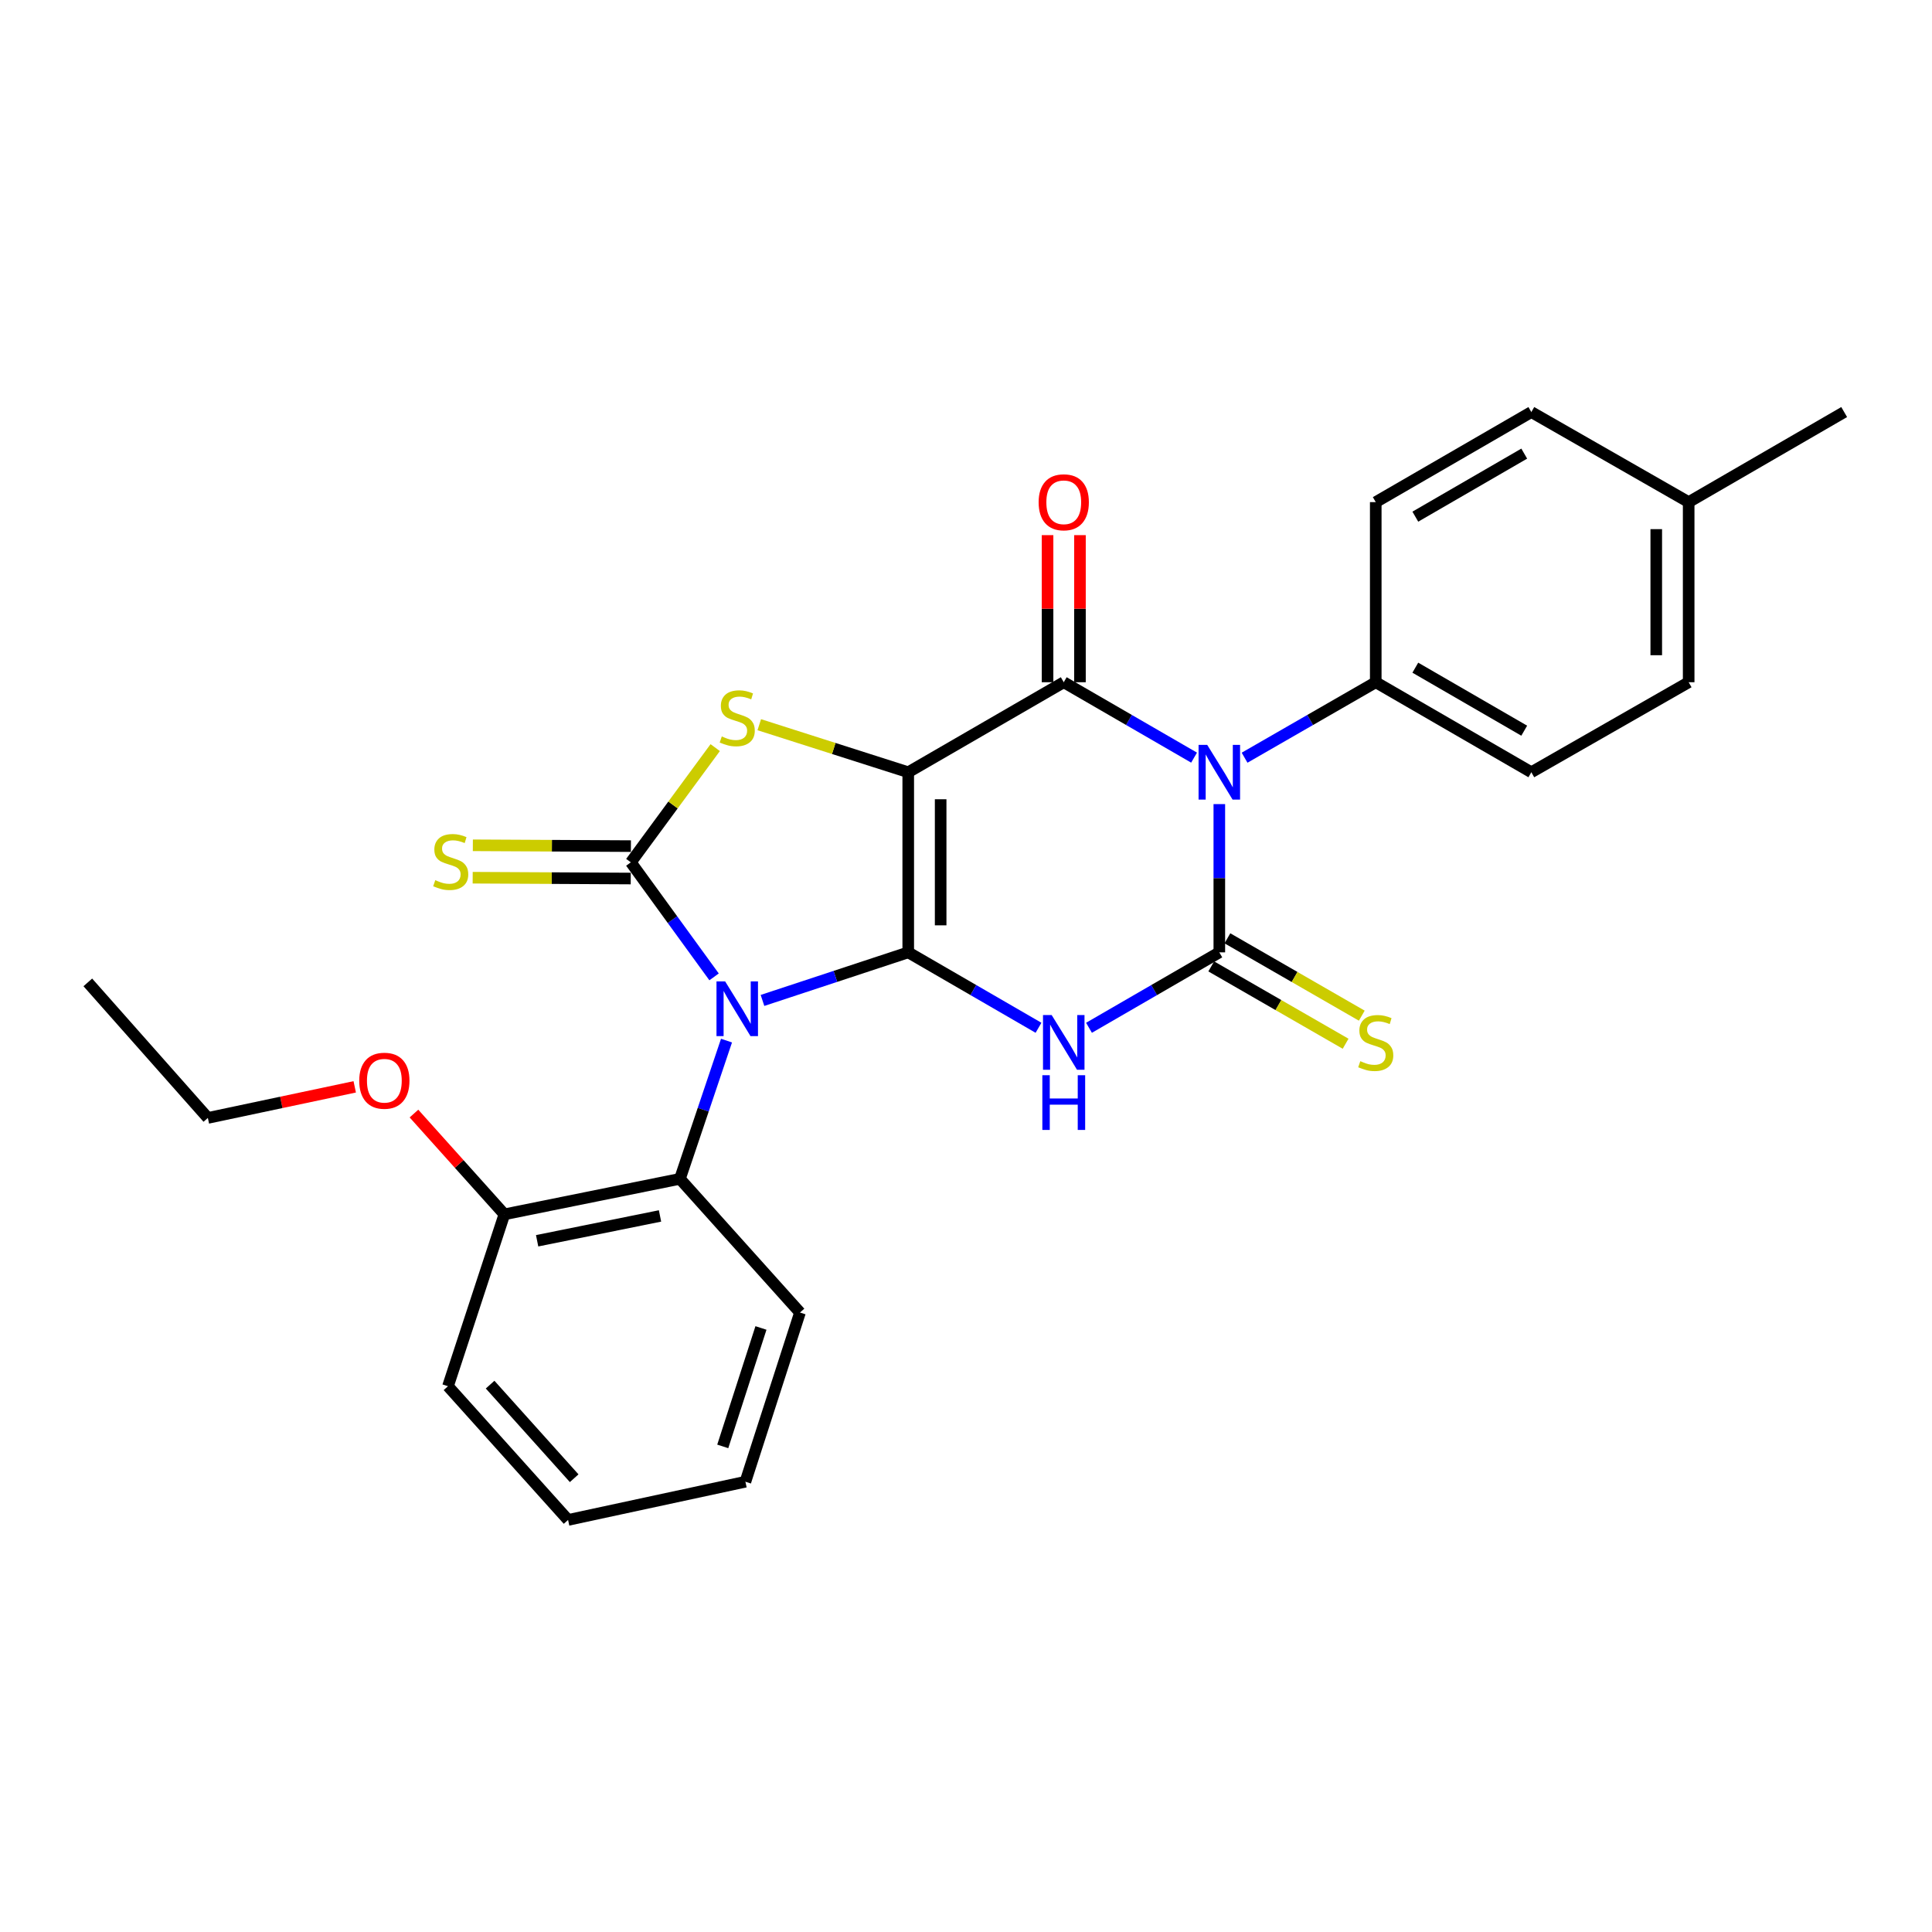 <?xml version='1.0' encoding='iso-8859-1'?>
<svg version='1.1' baseProfile='full'
              xmlns='http://www.w3.org/2000/svg'
                      xmlns:rdkit='http://www.rdkit.org/xml'
                      xmlns:xlink='http://www.w3.org/1999/xlink'
                  xml:space='preserve'
width='1000px' height='1000px' viewBox='0 0 1000 1000'>
<!-- END OF HEADER -->
<rect style='opacity:1.0;fill:#FFFFFF;stroke:none' width='1000' height='1000' x='0' y='0'> </rect>
<path class='bond-0' d='M 470.103,492.936 L 470.103,399.712' style='fill:none;fill-rule:evenodd;stroke:#000000;stroke-width:6px;stroke-linecap:butt;stroke-linejoin:miter;stroke-opacity:1' />
<path class='bond-0' d='M 486.878,478.952 L 486.878,413.695' style='fill:none;fill-rule:evenodd;stroke:#000000;stroke-width:6px;stroke-linecap:butt;stroke-linejoin:miter;stroke-opacity:1' />
<path class='bond-1' d='M 470.103,492.936 L 432.384,505.379' style='fill:none;fill-rule:evenodd;stroke:#000000;stroke-width:6px;stroke-linecap:butt;stroke-linejoin:miter;stroke-opacity:1' />
<path class='bond-1' d='M 432.384,505.379 L 394.664,517.822' style='fill:none;fill-rule:evenodd;stroke:#0000FF;stroke-width:6px;stroke-linecap:butt;stroke-linejoin:miter;stroke-opacity:1' />
<path class='bond-2' d='M 470.103,492.936 L 503.817,512.457' style='fill:none;fill-rule:evenodd;stroke:#000000;stroke-width:6px;stroke-linecap:butt;stroke-linejoin:miter;stroke-opacity:1' />
<path class='bond-2' d='M 503.817,512.457 L 537.531,531.978' style='fill:none;fill-rule:evenodd;stroke:#0000FF;stroke-width:6px;stroke-linecap:butt;stroke-linejoin:miter;stroke-opacity:1' />
<path class='bond-5' d='M 470.103,399.712 L 550.596,353.123' style='fill:none;fill-rule:evenodd;stroke:#000000;stroke-width:6px;stroke-linecap:butt;stroke-linejoin:miter;stroke-opacity:1' />
<path class='bond-7' d='M 470.103,399.712 L 431.55,387.407' style='fill:none;fill-rule:evenodd;stroke:#000000;stroke-width:6px;stroke-linecap:butt;stroke-linejoin:miter;stroke-opacity:1' />
<path class='bond-7' d='M 431.55,387.407 L 392.997,375.103' style='fill:none;fill-rule:evenodd;stroke:#CCCC00;stroke-width:6px;stroke-linecap:butt;stroke-linejoin:miter;stroke-opacity:1' />
<path class='bond-6' d='M 369.603,505.632 L 348.059,475.985' style='fill:none;fill-rule:evenodd;stroke:#0000FF;stroke-width:6px;stroke-linecap:butt;stroke-linejoin:miter;stroke-opacity:1' />
<path class='bond-6' d='M 348.059,475.985 L 326.515,446.338' style='fill:none;fill-rule:evenodd;stroke:#000000;stroke-width:6px;stroke-linecap:butt;stroke-linejoin:miter;stroke-opacity:1' />
<path class='bond-8' d='M 376.04,538.616 L 363.985,574.392' style='fill:none;fill-rule:evenodd;stroke:#0000FF;stroke-width:6px;stroke-linecap:butt;stroke-linejoin:miter;stroke-opacity:1' />
<path class='bond-8' d='M 363.985,574.392 L 351.93,610.167' style='fill:none;fill-rule:evenodd;stroke:#000000;stroke-width:6px;stroke-linecap:butt;stroke-linejoin:miter;stroke-opacity:1' />
<path class='bond-4' d='M 563.662,531.98 L 597.39,512.458' style='fill:none;fill-rule:evenodd;stroke:#0000FF;stroke-width:6px;stroke-linecap:butt;stroke-linejoin:miter;stroke-opacity:1' />
<path class='bond-4' d='M 597.39,512.458 L 631.118,492.936' style='fill:none;fill-rule:evenodd;stroke:#000000;stroke-width:6px;stroke-linecap:butt;stroke-linejoin:miter;stroke-opacity:1' />
<path class='bond-3' d='M 631.118,416.202 L 631.118,454.569' style='fill:none;fill-rule:evenodd;stroke:#0000FF;stroke-width:6px;stroke-linecap:butt;stroke-linejoin:miter;stroke-opacity:1' />
<path class='bond-3' d='M 631.118,454.569 L 631.118,492.936' style='fill:none;fill-rule:evenodd;stroke:#000000;stroke-width:6px;stroke-linecap:butt;stroke-linejoin:miter;stroke-opacity:1' />
<path class='bond-9' d='M 644.193,392.188 L 678.14,372.656' style='fill:none;fill-rule:evenodd;stroke:#0000FF;stroke-width:6px;stroke-linecap:butt;stroke-linejoin:miter;stroke-opacity:1' />
<path class='bond-9' d='M 678.14,372.656 L 712.086,353.123' style='fill:none;fill-rule:evenodd;stroke:#000000;stroke-width:6px;stroke-linecap:butt;stroke-linejoin:miter;stroke-opacity:1' />
<path class='bond-28' d='M 618.052,392.152 L 584.324,372.637' style='fill:none;fill-rule:evenodd;stroke:#0000FF;stroke-width:6px;stroke-linecap:butt;stroke-linejoin:miter;stroke-opacity:1' />
<path class='bond-28' d='M 584.324,372.637 L 550.596,353.123' style='fill:none;fill-rule:evenodd;stroke:#000000;stroke-width:6px;stroke-linecap:butt;stroke-linejoin:miter;stroke-opacity:1' />
<path class='bond-10' d='M 626.933,500.205 L 661.71,520.223' style='fill:none;fill-rule:evenodd;stroke:#000000;stroke-width:6px;stroke-linecap:butt;stroke-linejoin:miter;stroke-opacity:1' />
<path class='bond-10' d='M 661.71,520.223 L 696.486,540.241' style='fill:none;fill-rule:evenodd;stroke:#CCCC00;stroke-width:6px;stroke-linecap:butt;stroke-linejoin:miter;stroke-opacity:1' />
<path class='bond-10' d='M 635.302,485.666 L 670.079,505.685' style='fill:none;fill-rule:evenodd;stroke:#000000;stroke-width:6px;stroke-linecap:butt;stroke-linejoin:miter;stroke-opacity:1' />
<path class='bond-10' d='M 670.079,505.685 L 704.855,525.703' style='fill:none;fill-rule:evenodd;stroke:#CCCC00;stroke-width:6px;stroke-linecap:butt;stroke-linejoin:miter;stroke-opacity:1' />
<path class='bond-12' d='M 558.984,353.123 L 558.984,315.056' style='fill:none;fill-rule:evenodd;stroke:#000000;stroke-width:6px;stroke-linecap:butt;stroke-linejoin:miter;stroke-opacity:1' />
<path class='bond-12' d='M 558.984,315.056 L 558.984,276.989' style='fill:none;fill-rule:evenodd;stroke:#FF0000;stroke-width:6px;stroke-linecap:butt;stroke-linejoin:miter;stroke-opacity:1' />
<path class='bond-12' d='M 542.209,353.123 L 542.209,315.056' style='fill:none;fill-rule:evenodd;stroke:#000000;stroke-width:6px;stroke-linecap:butt;stroke-linejoin:miter;stroke-opacity:1' />
<path class='bond-12' d='M 542.209,315.056 L 542.209,276.989' style='fill:none;fill-rule:evenodd;stroke:#FF0000;stroke-width:6px;stroke-linecap:butt;stroke-linejoin:miter;stroke-opacity:1' />
<path class='bond-11' d='M 326.559,437.95 L 285.652,437.737' style='fill:none;fill-rule:evenodd;stroke:#000000;stroke-width:6px;stroke-linecap:butt;stroke-linejoin:miter;stroke-opacity:1' />
<path class='bond-11' d='M 285.652,437.737 L 244.746,437.525' style='fill:none;fill-rule:evenodd;stroke:#CCCC00;stroke-width:6px;stroke-linecap:butt;stroke-linejoin:miter;stroke-opacity:1' />
<path class='bond-11' d='M 326.472,454.725 L 285.565,454.513' style='fill:none;fill-rule:evenodd;stroke:#000000;stroke-width:6px;stroke-linecap:butt;stroke-linejoin:miter;stroke-opacity:1' />
<path class='bond-11' d='M 285.565,454.513 L 244.658,454.3' style='fill:none;fill-rule:evenodd;stroke:#CCCC00;stroke-width:6px;stroke-linecap:butt;stroke-linejoin:miter;stroke-opacity:1' />
<path class='bond-27' d='M 326.515,446.338 L 348.353,416.652' style='fill:none;fill-rule:evenodd;stroke:#000000;stroke-width:6px;stroke-linecap:butt;stroke-linejoin:miter;stroke-opacity:1' />
<path class='bond-27' d='M 348.353,416.652 L 370.191,386.966' style='fill:none;fill-rule:evenodd;stroke:#CCCC00;stroke-width:6px;stroke-linecap:butt;stroke-linejoin:miter;stroke-opacity:1' />
<path class='bond-13' d='M 351.93,610.167 L 261.064,628.536' style='fill:none;fill-rule:evenodd;stroke:#000000;stroke-width:6px;stroke-linecap:butt;stroke-linejoin:miter;stroke-opacity:1' />
<path class='bond-13' d='M 341.624,629.365 L 278.018,642.223' style='fill:none;fill-rule:evenodd;stroke:#000000;stroke-width:6px;stroke-linecap:butt;stroke-linejoin:miter;stroke-opacity:1' />
<path class='bond-20' d='M 351.93,610.167 L 414.073,679.365' style='fill:none;fill-rule:evenodd;stroke:#000000;stroke-width:6px;stroke-linecap:butt;stroke-linejoin:miter;stroke-opacity:1' />
<path class='bond-14' d='M 712.086,353.123 L 792.617,399.712' style='fill:none;fill-rule:evenodd;stroke:#000000;stroke-width:6px;stroke-linecap:butt;stroke-linejoin:miter;stroke-opacity:1' />
<path class='bond-14' d='M 732.566,345.591 L 788.938,378.203' style='fill:none;fill-rule:evenodd;stroke:#000000;stroke-width:6px;stroke-linecap:butt;stroke-linejoin:miter;stroke-opacity:1' />
<path class='bond-15' d='M 712.086,353.123 L 712.086,259.899' style='fill:none;fill-rule:evenodd;stroke:#000000;stroke-width:6px;stroke-linecap:butt;stroke-linejoin:miter;stroke-opacity:1' />
<path class='bond-19' d='M 261.064,628.536 L 237.664,602.458' style='fill:none;fill-rule:evenodd;stroke:#000000;stroke-width:6px;stroke-linecap:butt;stroke-linejoin:miter;stroke-opacity:1' />
<path class='bond-19' d='M 237.664,602.458 L 214.265,576.38' style='fill:none;fill-rule:evenodd;stroke:#FF0000;stroke-width:6px;stroke-linecap:butt;stroke-linejoin:miter;stroke-opacity:1' />
<path class='bond-21' d='M 261.064,628.536 L 231.875,717.51' style='fill:none;fill-rule:evenodd;stroke:#000000;stroke-width:6px;stroke-linecap:butt;stroke-linejoin:miter;stroke-opacity:1' />
<path class='bond-17' d='M 792.617,399.712 L 874.052,353.123' style='fill:none;fill-rule:evenodd;stroke:#000000;stroke-width:6px;stroke-linecap:butt;stroke-linejoin:miter;stroke-opacity:1' />
<path class='bond-16' d='M 712.086,259.899 L 792.617,213.282' style='fill:none;fill-rule:evenodd;stroke:#000000;stroke-width:6px;stroke-linecap:butt;stroke-linejoin:miter;stroke-opacity:1' />
<path class='bond-16' d='M 732.57,267.425 L 788.942,234.793' style='fill:none;fill-rule:evenodd;stroke:#000000;stroke-width:6px;stroke-linecap:butt;stroke-linejoin:miter;stroke-opacity:1' />
<path class='bond-18' d='M 792.617,213.282 L 874.052,259.899' style='fill:none;fill-rule:evenodd;stroke:#000000;stroke-width:6px;stroke-linecap:butt;stroke-linejoin:miter;stroke-opacity:1' />
<path class='bond-30' d='M 874.052,353.123 L 874.052,259.899' style='fill:none;fill-rule:evenodd;stroke:#000000;stroke-width:6px;stroke-linecap:butt;stroke-linejoin:miter;stroke-opacity:1' />
<path class='bond-30' d='M 857.277,339.139 L 857.277,273.882' style='fill:none;fill-rule:evenodd;stroke:#000000;stroke-width:6px;stroke-linecap:butt;stroke-linejoin:miter;stroke-opacity:1' />
<path class='bond-23' d='M 874.052,259.899 L 954.545,213.282' style='fill:none;fill-rule:evenodd;stroke:#000000;stroke-width:6px;stroke-linecap:butt;stroke-linejoin:miter;stroke-opacity:1' />
<path class='bond-22' d='M 183.605,562.547 L 145.597,570.593' style='fill:none;fill-rule:evenodd;stroke:#FF0000;stroke-width:6px;stroke-linecap:butt;stroke-linejoin:miter;stroke-opacity:1' />
<path class='bond-22' d='M 145.597,570.593 L 107.588,578.639' style='fill:none;fill-rule:evenodd;stroke:#000000;stroke-width:6px;stroke-linecap:butt;stroke-linejoin:miter;stroke-opacity:1' />
<path class='bond-24' d='M 414.073,679.365 L 385.825,766.942' style='fill:none;fill-rule:evenodd;stroke:#000000;stroke-width:6px;stroke-linecap:butt;stroke-linejoin:miter;stroke-opacity:1' />
<path class='bond-24' d='M 393.871,687.352 L 374.097,748.656' style='fill:none;fill-rule:evenodd;stroke:#000000;stroke-width:6px;stroke-linecap:butt;stroke-linejoin:miter;stroke-opacity:1' />
<path class='bond-29' d='M 231.875,717.51 L 294.037,786.718' style='fill:none;fill-rule:evenodd;stroke:#000000;stroke-width:6px;stroke-linecap:butt;stroke-linejoin:miter;stroke-opacity:1' />
<path class='bond-29' d='M 253.679,716.682 L 297.192,765.127' style='fill:none;fill-rule:evenodd;stroke:#000000;stroke-width:6px;stroke-linecap:butt;stroke-linejoin:miter;stroke-opacity:1' />
<path class='bond-25' d='M 107.588,578.639 L 45.455,508.481' style='fill:none;fill-rule:evenodd;stroke:#000000;stroke-width:6px;stroke-linecap:butt;stroke-linejoin:miter;stroke-opacity:1' />
<path class='bond-26' d='M 385.825,766.942 L 294.037,786.718' style='fill:none;fill-rule:evenodd;stroke:#000000;stroke-width:6px;stroke-linecap:butt;stroke-linejoin:miter;stroke-opacity:1' />
<path  class='atom-2' d='M 375.334 507.974
L 384.614 522.974
Q 385.534 524.454, 387.014 527.134
Q 388.494 529.814, 388.574 529.974
L 388.574 507.974
L 392.334 507.974
L 392.334 536.294
L 388.454 536.294
L 378.494 519.894
Q 377.334 517.974, 376.094 515.774
Q 374.894 513.574, 374.534 512.894
L 374.534 536.294
L 370.854 536.294
L 370.854 507.974
L 375.334 507.974
' fill='#0000FF'/>
<path  class='atom-3' d='M 544.336 525.383
L 553.616 540.383
Q 554.536 541.863, 556.016 544.543
Q 557.496 547.223, 557.576 547.383
L 557.576 525.383
L 561.336 525.383
L 561.336 553.703
L 557.456 553.703
L 547.496 537.303
Q 546.336 535.383, 545.096 533.183
Q 543.896 530.983, 543.536 530.303
L 543.536 553.703
L 539.856 553.703
L 539.856 525.383
L 544.336 525.383
' fill='#0000FF'/>
<path  class='atom-3' d='M 539.516 556.535
L 543.356 556.535
L 543.356 568.575
L 557.836 568.575
L 557.836 556.535
L 561.676 556.535
L 561.676 584.855
L 557.836 584.855
L 557.836 571.775
L 543.356 571.775
L 543.356 584.855
L 539.516 584.855
L 539.516 556.535
' fill='#0000FF'/>
<path  class='atom-4' d='M 624.858 385.552
L 634.138 400.552
Q 635.058 402.032, 636.538 404.712
Q 638.018 407.392, 638.098 407.552
L 638.098 385.552
L 641.858 385.552
L 641.858 413.872
L 637.978 413.872
L 628.018 397.472
Q 626.858 395.552, 625.618 393.352
Q 624.418 391.152, 624.058 390.472
L 624.058 413.872
L 620.378 413.872
L 620.378 385.552
L 624.858 385.552
' fill='#0000FF'/>
<path  class='atom-8' d='M 373.594 381.184
Q 373.914 381.304, 375.234 381.864
Q 376.554 382.424, 377.994 382.784
Q 379.474 383.104, 380.914 383.104
Q 383.594 383.104, 385.154 381.824
Q 386.714 380.504, 386.714 378.224
Q 386.714 376.664, 385.914 375.704
Q 385.154 374.744, 383.954 374.224
Q 382.754 373.704, 380.754 373.104
Q 378.234 372.344, 376.714 371.624
Q 375.234 370.904, 374.154 369.384
Q 373.114 367.864, 373.114 365.304
Q 373.114 361.744, 375.514 359.544
Q 377.954 357.344, 382.754 357.344
Q 386.034 357.344, 389.754 358.904
L 388.834 361.984
Q 385.434 360.584, 382.874 360.584
Q 380.114 360.584, 378.594 361.744
Q 377.074 362.864, 377.114 364.824
Q 377.114 366.344, 377.874 367.264
Q 378.674 368.184, 379.794 368.704
Q 380.954 369.224, 382.874 369.824
Q 385.434 370.624, 386.954 371.424
Q 388.474 372.224, 389.554 373.864
Q 390.674 375.464, 390.674 378.224
Q 390.674 382.144, 388.034 384.264
Q 385.434 386.344, 381.074 386.344
Q 378.554 386.344, 376.634 385.784
Q 374.754 385.264, 372.514 384.344
L 373.594 381.184
' fill='#CCCC00'/>
<path  class='atom-11' d='M 704.086 549.263
Q 704.406 549.383, 705.726 549.943
Q 707.046 550.503, 708.486 550.863
Q 709.966 551.183, 711.406 551.183
Q 714.086 551.183, 715.646 549.903
Q 717.206 548.583, 717.206 546.303
Q 717.206 544.743, 716.406 543.783
Q 715.646 542.823, 714.446 542.303
Q 713.246 541.783, 711.246 541.183
Q 708.726 540.423, 707.206 539.703
Q 705.726 538.983, 704.646 537.463
Q 703.606 535.943, 703.606 533.383
Q 703.606 529.823, 706.006 527.623
Q 708.446 525.423, 713.246 525.423
Q 716.526 525.423, 720.246 526.983
L 719.326 530.063
Q 715.926 528.663, 713.366 528.663
Q 710.606 528.663, 709.086 529.823
Q 707.566 530.943, 707.606 532.903
Q 707.606 534.423, 708.366 535.343
Q 709.166 536.263, 710.286 536.783
Q 711.446 537.303, 713.366 537.903
Q 715.926 538.703, 717.446 539.503
Q 718.966 540.303, 720.046 541.943
Q 721.166 543.543, 721.166 546.303
Q 721.166 550.223, 718.526 552.343
Q 715.926 554.423, 711.566 554.423
Q 709.046 554.423, 707.126 553.863
Q 705.246 553.343, 703.006 552.423
L 704.086 549.263
' fill='#CCCC00'/>
<path  class='atom-12' d='M 225.291 455.573
Q 225.611 455.693, 226.931 456.253
Q 228.251 456.813, 229.691 457.173
Q 231.171 457.493, 232.611 457.493
Q 235.291 457.493, 236.851 456.213
Q 238.411 454.893, 238.411 452.613
Q 238.411 451.053, 237.611 450.093
Q 236.851 449.133, 235.651 448.613
Q 234.451 448.093, 232.451 447.493
Q 229.931 446.733, 228.411 446.013
Q 226.931 445.293, 225.851 443.773
Q 224.811 442.253, 224.811 439.693
Q 224.811 436.133, 227.211 433.933
Q 229.651 431.733, 234.451 431.733
Q 237.731 431.733, 241.451 433.293
L 240.531 436.373
Q 237.131 434.973, 234.571 434.973
Q 231.811 434.973, 230.291 436.133
Q 228.771 437.253, 228.811 439.213
Q 228.811 440.733, 229.571 441.653
Q 230.371 442.573, 231.491 443.093
Q 232.651 443.613, 234.571 444.213
Q 237.131 445.013, 238.651 445.813
Q 240.171 446.613, 241.251 448.253
Q 242.371 449.853, 242.371 452.613
Q 242.371 456.533, 239.731 458.653
Q 237.131 460.733, 232.771 460.733
Q 230.251 460.733, 228.331 460.173
Q 226.451 459.653, 224.211 458.733
L 225.291 455.573
' fill='#CCCC00'/>
<path  class='atom-13' d='M 537.596 259.979
Q 537.596 253.179, 540.956 249.379
Q 544.316 245.579, 550.596 245.579
Q 556.876 245.579, 560.236 249.379
Q 563.596 253.179, 563.596 259.979
Q 563.596 266.859, 560.196 270.779
Q 556.796 274.659, 550.596 274.659
Q 544.356 274.659, 540.956 270.779
Q 537.596 266.899, 537.596 259.979
M 550.596 271.459
Q 554.916 271.459, 557.236 268.579
Q 559.596 265.659, 559.596 259.979
Q 559.596 254.419, 557.236 251.619
Q 554.916 248.779, 550.596 248.779
Q 546.276 248.779, 543.916 251.579
Q 541.596 254.379, 541.596 259.979
Q 541.596 265.699, 543.916 268.579
Q 546.276 271.459, 550.596 271.459
' fill='#FF0000'/>
<path  class='atom-20' d='M 185.939 559.381
Q 185.939 552.581, 189.299 548.781
Q 192.659 544.981, 198.939 544.981
Q 205.219 544.981, 208.579 548.781
Q 211.939 552.581, 211.939 559.381
Q 211.939 566.261, 208.539 570.181
Q 205.139 574.061, 198.939 574.061
Q 192.699 574.061, 189.299 570.181
Q 185.939 566.301, 185.939 559.381
M 198.939 570.861
Q 203.259 570.861, 205.579 567.981
Q 207.939 565.061, 207.939 559.381
Q 207.939 553.821, 205.579 551.021
Q 203.259 548.181, 198.939 548.181
Q 194.619 548.181, 192.259 550.981
Q 189.939 553.781, 189.939 559.381
Q 189.939 565.101, 192.259 567.981
Q 194.619 570.861, 198.939 570.861
' fill='#FF0000'/>
</svg>

